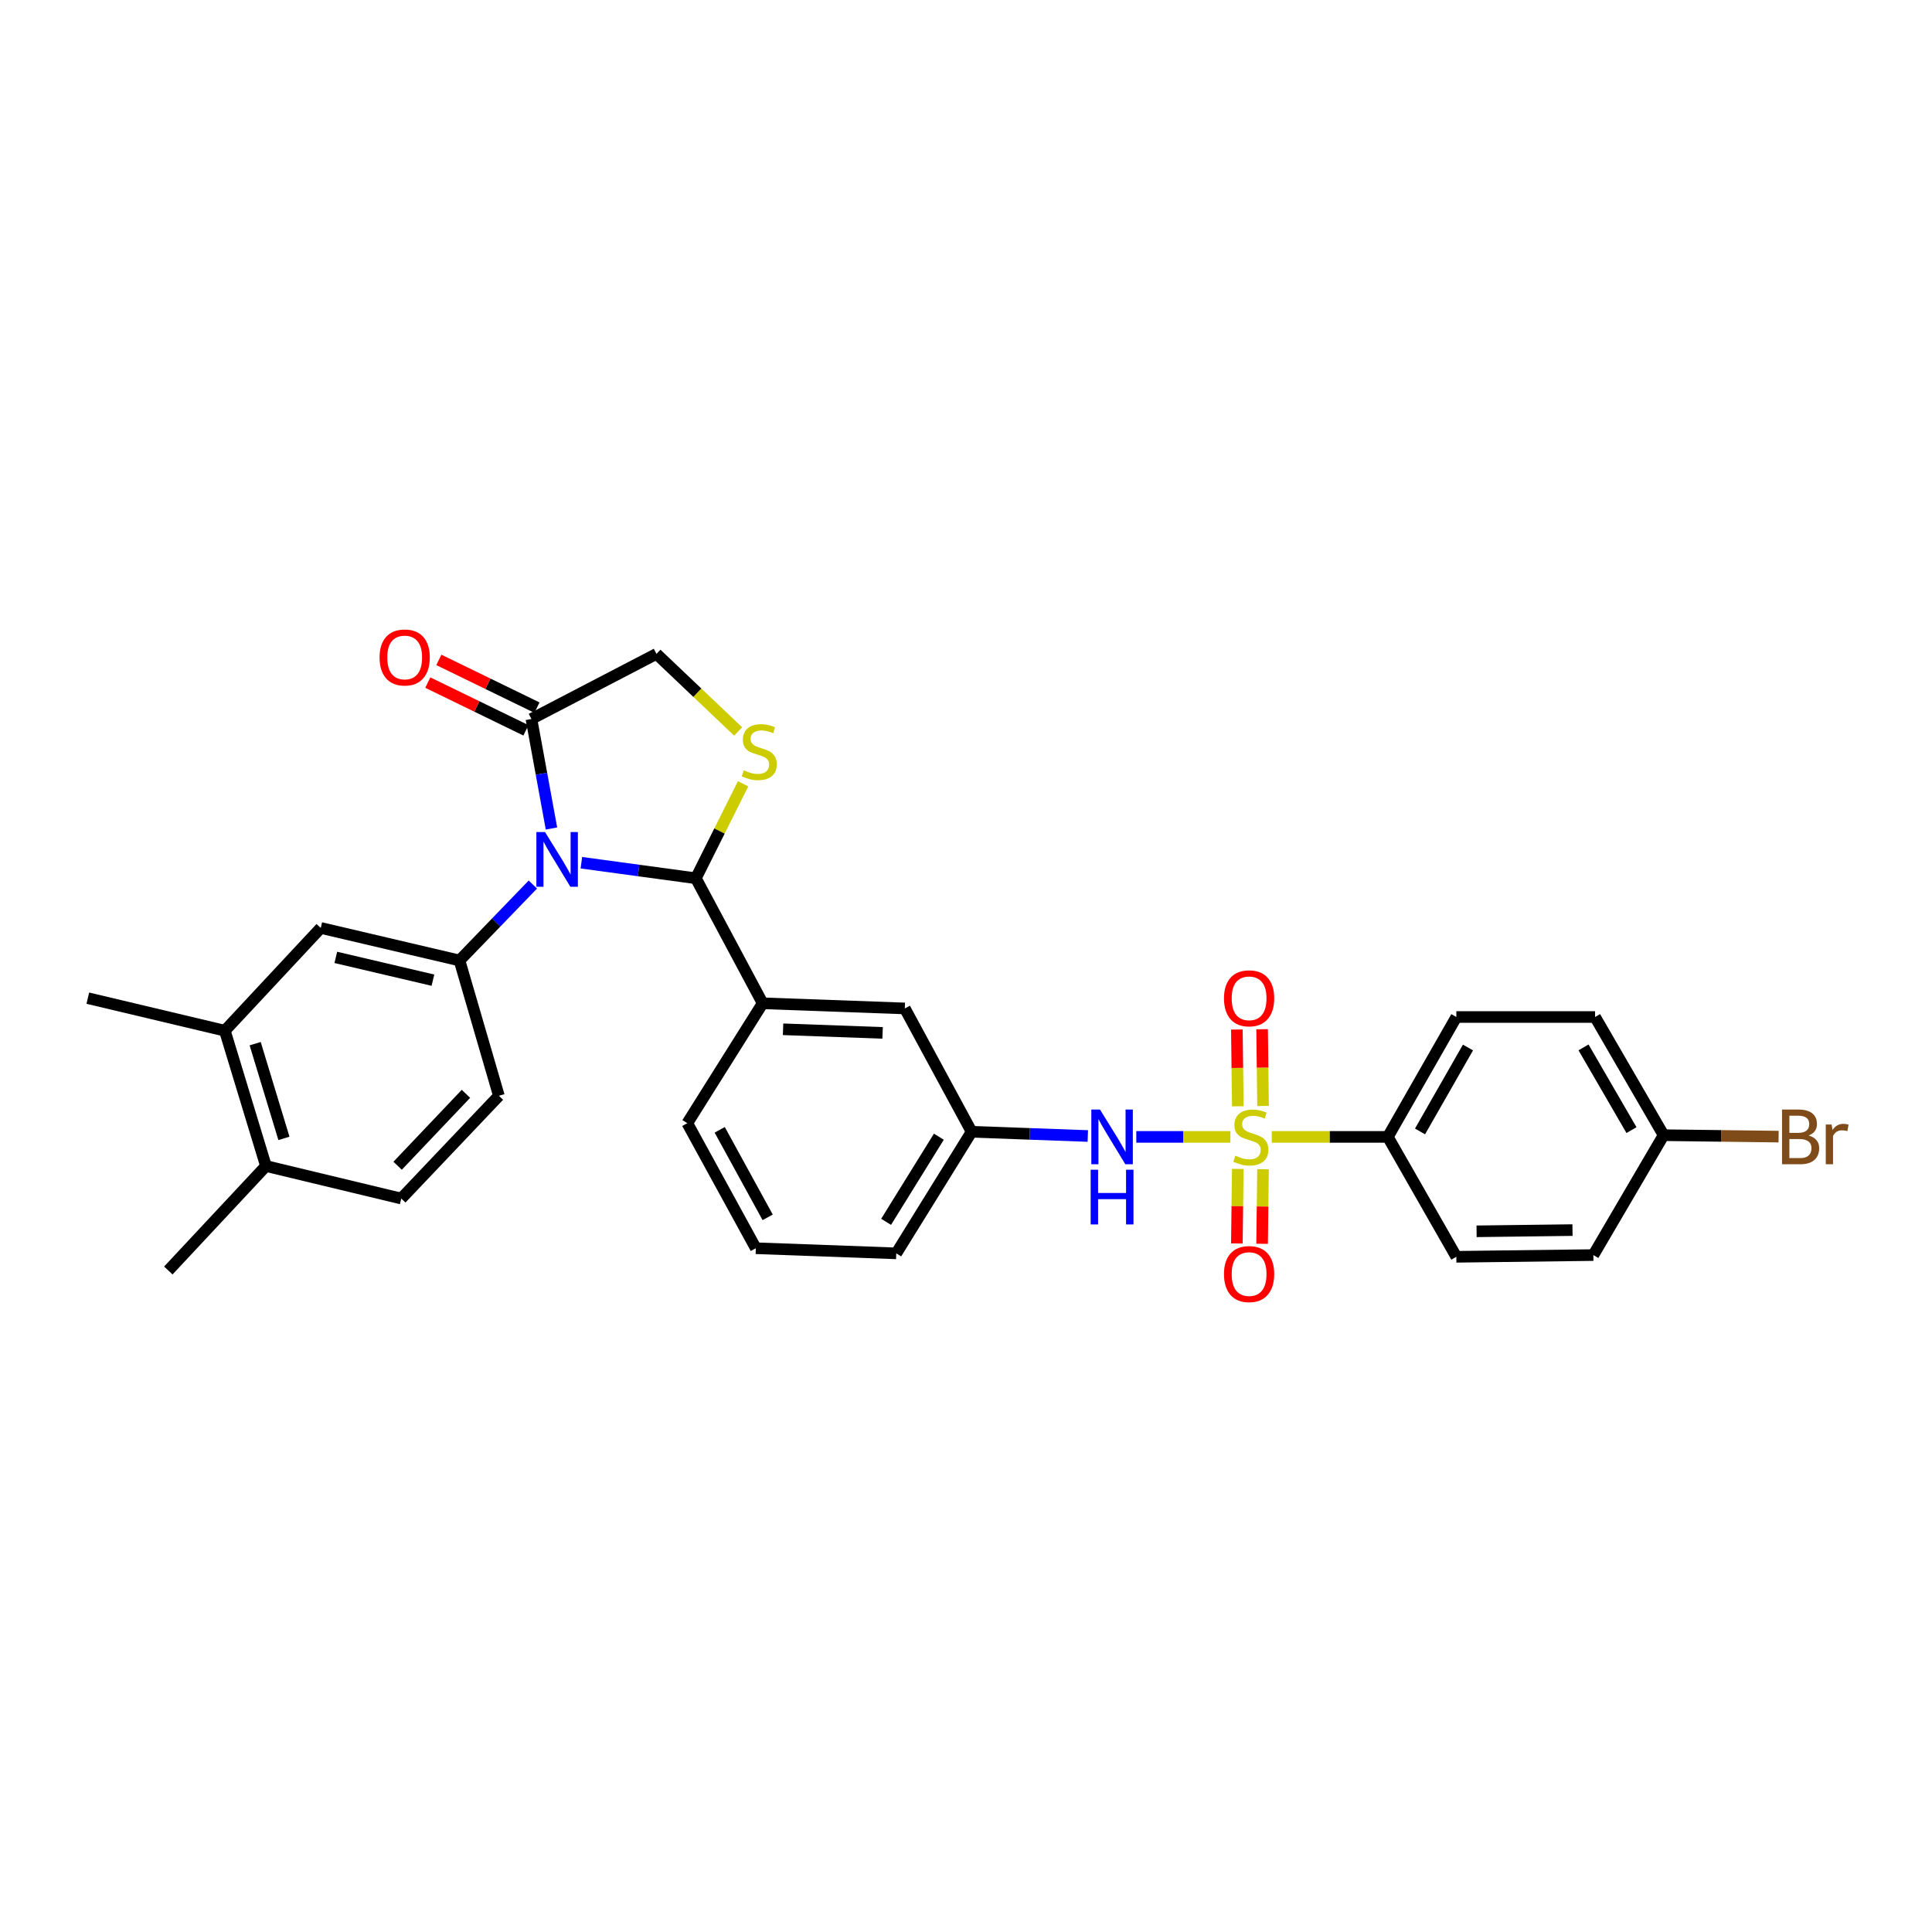 <?xml version='1.0' encoding='iso-8859-1'?>
<svg version='1.1' baseProfile='full'
              xmlns='http://www.w3.org/2000/svg'
                      xmlns:rdkit='http://www.rdkit.org/xml'
                      xmlns:xlink='http://www.w3.org/1999/xlink'
                  xml:space='preserve'
width='1000px' height='1000px' viewBox='0 0 1000 1000'>
<!-- END OF HEADER -->
<rect style='opacity:1.0;fill:#FFFFFF;stroke:none' width='1000' height='1000' x='0' y='0'> </rect>
<path class='bond-0' d='M 588.143,588.454 L 612.499,588.454' style='fill:none;fill-rule:evenodd;stroke:#0000FF;stroke-width:6px;stroke-linecap:butt;stroke-linejoin:miter;stroke-opacity:1' />
<path class='bond-0' d='M 612.499,588.454 L 636.855,588.454' style='fill:none;fill-rule:evenodd;stroke:#CCCC00;stroke-width:6px;stroke-linecap:butt;stroke-linejoin:miter;stroke-opacity:1' />
<path class='bond-1' d='M 563.049,587.995 L 532.978,586.897' style='fill:none;fill-rule:evenodd;stroke:#0000FF;stroke-width:6px;stroke-linecap:butt;stroke-linejoin:miter;stroke-opacity:1' />
<path class='bond-1' d='M 532.978,586.897 L 502.907,585.798' style='fill:none;fill-rule:evenodd;stroke:#000000;stroke-width:6px;stroke-linecap:butt;stroke-linejoin:miter;stroke-opacity:1' />
<path class='bond-2' d='M 653.752,572.458 L 653.507,552.59' style='fill:none;fill-rule:evenodd;stroke:#CCCC00;stroke-width:6px;stroke-linecap:butt;stroke-linejoin:miter;stroke-opacity:1' />
<path class='bond-2' d='M 653.507,552.59 L 653.262,532.722' style='fill:none;fill-rule:evenodd;stroke:#FF0000;stroke-width:6px;stroke-linecap:butt;stroke-linejoin:miter;stroke-opacity:1' />
<path class='bond-2' d='M 640.689,572.619 L 640.444,552.751' style='fill:none;fill-rule:evenodd;stroke:#CCCC00;stroke-width:6px;stroke-linecap:butt;stroke-linejoin:miter;stroke-opacity:1' />
<path class='bond-2' d='M 640.444,552.751 L 640.199,532.883' style='fill:none;fill-rule:evenodd;stroke:#FF0000;stroke-width:6px;stroke-linecap:butt;stroke-linejoin:miter;stroke-opacity:1' />
<path class='bond-3' d='M 640.677,605.026 L 640.437,624.322' style='fill:none;fill-rule:evenodd;stroke:#CCCC00;stroke-width:6px;stroke-linecap:butt;stroke-linejoin:miter;stroke-opacity:1' />
<path class='bond-3' d='M 640.437,624.322 L 640.196,643.619' style='fill:none;fill-rule:evenodd;stroke:#FF0000;stroke-width:6px;stroke-linecap:butt;stroke-linejoin:miter;stroke-opacity:1' />
<path class='bond-3' d='M 653.74,605.189 L 653.5,624.486' style='fill:none;fill-rule:evenodd;stroke:#CCCC00;stroke-width:6px;stroke-linecap:butt;stroke-linejoin:miter;stroke-opacity:1' />
<path class='bond-3' d='M 653.5,624.486 L 653.259,643.782' style='fill:none;fill-rule:evenodd;stroke:#FF0000;stroke-width:6px;stroke-linecap:butt;stroke-linejoin:miter;stroke-opacity:1' />
<path class='bond-4' d='M 658.27,588.454 L 688.305,588.454' style='fill:none;fill-rule:evenodd;stroke:#CCCC00;stroke-width:6px;stroke-linecap:butt;stroke-linejoin:miter;stroke-opacity:1' />
<path class='bond-4' d='M 688.305,588.454 L 718.34,588.454' style='fill:none;fill-rule:evenodd;stroke:#000000;stroke-width:6px;stroke-linecap:butt;stroke-linejoin:miter;stroke-opacity:1' />
<path class='bond-5' d='M 718.34,588.454 L 753.802,526.4' style='fill:none;fill-rule:evenodd;stroke:#000000;stroke-width:6px;stroke-linecap:butt;stroke-linejoin:miter;stroke-opacity:1' />
<path class='bond-5' d='M 735.002,585.628 L 759.825,542.19' style='fill:none;fill-rule:evenodd;stroke:#000000;stroke-width:6px;stroke-linecap:butt;stroke-linejoin:miter;stroke-opacity:1' />
<path class='bond-6' d='M 718.34,588.454 L 753.802,650.516' style='fill:none;fill-rule:evenodd;stroke:#000000;stroke-width:6px;stroke-linecap:butt;stroke-linejoin:miter;stroke-opacity:1' />
<path class='bond-7' d='M 753.802,526.4 L 825.61,526.4' style='fill:none;fill-rule:evenodd;stroke:#000000;stroke-width:6px;stroke-linecap:butt;stroke-linejoin:miter;stroke-opacity:1' />
<path class='bond-8' d='M 382.066,378.613 L 360.927,358.532' style='fill:none;fill-rule:evenodd;stroke:#CCCC00;stroke-width:6px;stroke-linecap:butt;stroke-linejoin:miter;stroke-opacity:1' />
<path class='bond-8' d='M 360.927,358.532 L 339.788,338.452' style='fill:none;fill-rule:evenodd;stroke:#000000;stroke-width:6px;stroke-linecap:butt;stroke-linejoin:miter;stroke-opacity:1' />
<path class='bond-9' d='M 384.623,405.695 L 372.399,430.143' style='fill:none;fill-rule:evenodd;stroke:#CCCC00;stroke-width:6px;stroke-linecap:butt;stroke-linejoin:miter;stroke-opacity:1' />
<path class='bond-9' d='M 372.399,430.143 L 360.175,454.591' style='fill:none;fill-rule:evenodd;stroke:#000000;stroke-width:6px;stroke-linecap:butt;stroke-linejoin:miter;stroke-opacity:1' />
<path class='bond-10' d='M 339.788,338.452 L 275.07,372.143' style='fill:none;fill-rule:evenodd;stroke:#000000;stroke-width:6px;stroke-linecap:butt;stroke-linejoin:miter;stroke-opacity:1' />
<path class='bond-11' d='M 275.07,372.143 L 280.254,400.486' style='fill:none;fill-rule:evenodd;stroke:#000000;stroke-width:6px;stroke-linecap:butt;stroke-linejoin:miter;stroke-opacity:1' />
<path class='bond-11' d='M 280.254,400.486 L 285.438,428.829' style='fill:none;fill-rule:evenodd;stroke:#0000FF;stroke-width:6px;stroke-linecap:butt;stroke-linejoin:miter;stroke-opacity:1' />
<path class='bond-12' d='M 277.928,366.269 L 252.538,353.915' style='fill:none;fill-rule:evenodd;stroke:#000000;stroke-width:6px;stroke-linecap:butt;stroke-linejoin:miter;stroke-opacity:1' />
<path class='bond-12' d='M 252.538,353.915 L 227.148,341.562' style='fill:none;fill-rule:evenodd;stroke:#FF0000;stroke-width:6px;stroke-linecap:butt;stroke-linejoin:miter;stroke-opacity:1' />
<path class='bond-12' d='M 272.212,378.016 L 246.822,365.663' style='fill:none;fill-rule:evenodd;stroke:#000000;stroke-width:6px;stroke-linecap:butt;stroke-linejoin:miter;stroke-opacity:1' />
<path class='bond-12' d='M 246.822,365.663 L 221.432,353.309' style='fill:none;fill-rule:evenodd;stroke:#FF0000;stroke-width:6px;stroke-linecap:butt;stroke-linejoin:miter;stroke-opacity:1' />
<path class='bond-13' d='M 300.918,446.542 L 330.546,450.567' style='fill:none;fill-rule:evenodd;stroke:#0000FF;stroke-width:6px;stroke-linecap:butt;stroke-linejoin:miter;stroke-opacity:1' />
<path class='bond-13' d='M 330.546,450.567 L 360.175,454.591' style='fill:none;fill-rule:evenodd;stroke:#000000;stroke-width:6px;stroke-linecap:butt;stroke-linejoin:miter;stroke-opacity:1' />
<path class='bond-14' d='M 275.808,457.837 L 256.823,477.49' style='fill:none;fill-rule:evenodd;stroke:#0000FF;stroke-width:6px;stroke-linecap:butt;stroke-linejoin:miter;stroke-opacity:1' />
<path class='bond-14' d='M 256.823,477.49 L 237.837,497.144' style='fill:none;fill-rule:evenodd;stroke:#000000;stroke-width:6px;stroke-linecap:butt;stroke-linejoin:miter;stroke-opacity:1' />
<path class='bond-15' d='M 360.175,454.591 L 394.751,519.302' style='fill:none;fill-rule:evenodd;stroke:#000000;stroke-width:6px;stroke-linecap:butt;stroke-linejoin:miter;stroke-opacity:1' />
<path class='bond-16' d='M 502.907,585.798 L 463.903,648.738' style='fill:none;fill-rule:evenodd;stroke:#000000;stroke-width:6px;stroke-linecap:butt;stroke-linejoin:miter;stroke-opacity:1' />
<path class='bond-16' d='M 485.952,588.357 L 458.649,632.415' style='fill:none;fill-rule:evenodd;stroke:#000000;stroke-width:6px;stroke-linecap:butt;stroke-linejoin:miter;stroke-opacity:1' />
<path class='bond-17' d='M 502.907,585.798 L 468.338,521.965' style='fill:none;fill-rule:evenodd;stroke:#000000;stroke-width:6px;stroke-linecap:butt;stroke-linejoin:miter;stroke-opacity:1' />
<path class='bond-18' d='M 463.903,648.738 L 391.209,646.081' style='fill:none;fill-rule:evenodd;stroke:#000000;stroke-width:6px;stroke-linecap:butt;stroke-linejoin:miter;stroke-opacity:1' />
<path class='bond-19' d='M 116.378,533.491 L 137.658,603.529' style='fill:none;fill-rule:evenodd;stroke:#000000;stroke-width:6px;stroke-linecap:butt;stroke-linejoin:miter;stroke-opacity:1' />
<path class='bond-19' d='M 132.07,540.199 L 146.966,589.225' style='fill:none;fill-rule:evenodd;stroke:#000000;stroke-width:6px;stroke-linecap:butt;stroke-linejoin:miter;stroke-opacity:1' />
<path class='bond-20' d='M 116.378,533.491 L 166.028,480.298' style='fill:none;fill-rule:evenodd;stroke:#000000;stroke-width:6px;stroke-linecap:butt;stroke-linejoin:miter;stroke-opacity:1' />
<path class='bond-21' d='M 116.378,533.491 L 45.455,516.645' style='fill:none;fill-rule:evenodd;stroke:#000000;stroke-width:6px;stroke-linecap:butt;stroke-linejoin:miter;stroke-opacity:1' />
<path class='bond-22' d='M 137.658,603.529 L 207.696,620.367' style='fill:none;fill-rule:evenodd;stroke:#000000;stroke-width:6px;stroke-linecap:butt;stroke-linejoin:miter;stroke-opacity:1' />
<path class='bond-23' d='M 137.658,603.529 L 87.122,657.607' style='fill:none;fill-rule:evenodd;stroke:#000000;stroke-width:6px;stroke-linecap:butt;stroke-linejoin:miter;stroke-opacity:1' />
<path class='bond-24' d='M 166.028,480.298 L 237.837,497.144' style='fill:none;fill-rule:evenodd;stroke:#000000;stroke-width:6px;stroke-linecap:butt;stroke-linejoin:miter;stroke-opacity:1' />
<path class='bond-24' d='M 173.816,495.544 L 224.082,507.336' style='fill:none;fill-rule:evenodd;stroke:#000000;stroke-width:6px;stroke-linecap:butt;stroke-linejoin:miter;stroke-opacity:1' />
<path class='bond-25' d='M 207.696,620.367 L 258.224,567.182' style='fill:none;fill-rule:evenodd;stroke:#000000;stroke-width:6px;stroke-linecap:butt;stroke-linejoin:miter;stroke-opacity:1' />
<path class='bond-25' d='M 205.804,603.391 L 241.174,566.161' style='fill:none;fill-rule:evenodd;stroke:#000000;stroke-width:6px;stroke-linecap:butt;stroke-linejoin:miter;stroke-opacity:1' />
<path class='bond-26' d='M 237.837,497.144 L 258.224,567.182' style='fill:none;fill-rule:evenodd;stroke:#000000;stroke-width:6px;stroke-linecap:butt;stroke-linejoin:miter;stroke-opacity:1' />
<path class='bond-27' d='M 391.209,646.081 L 355.747,581.363' style='fill:none;fill-rule:evenodd;stroke:#000000;stroke-width:6px;stroke-linecap:butt;stroke-linejoin:miter;stroke-opacity:1' />
<path class='bond-27' d='M 397.347,630.096 L 372.524,584.793' style='fill:none;fill-rule:evenodd;stroke:#000000;stroke-width:6px;stroke-linecap:butt;stroke-linejoin:miter;stroke-opacity:1' />
<path class='bond-28' d='M 355.747,581.363 L 394.751,519.302' style='fill:none;fill-rule:evenodd;stroke:#000000;stroke-width:6px;stroke-linecap:butt;stroke-linejoin:miter;stroke-opacity:1' />
<path class='bond-29' d='M 394.751,519.302 L 468.338,521.965' style='fill:none;fill-rule:evenodd;stroke:#000000;stroke-width:6px;stroke-linecap:butt;stroke-linejoin:miter;stroke-opacity:1' />
<path class='bond-29' d='M 405.316,532.757 L 456.827,534.621' style='fill:none;fill-rule:evenodd;stroke:#000000;stroke-width:6px;stroke-linecap:butt;stroke-linejoin:miter;stroke-opacity:1' />
<path class='bond-30' d='M 753.802,650.516 L 824.725,649.623' style='fill:none;fill-rule:evenodd;stroke:#000000;stroke-width:6px;stroke-linecap:butt;stroke-linejoin:miter;stroke-opacity:1' />
<path class='bond-30' d='M 764.276,637.319 L 813.922,636.694' style='fill:none;fill-rule:evenodd;stroke:#000000;stroke-width:6px;stroke-linecap:butt;stroke-linejoin:miter;stroke-opacity:1' />
<path class='bond-31' d='M 861.072,587.569 L 824.725,649.623' style='fill:none;fill-rule:evenodd;stroke:#000000;stroke-width:6px;stroke-linecap:butt;stroke-linejoin:miter;stroke-opacity:1' />
<path class='bond-32' d='M 861.072,587.569 L 890.837,587.94' style='fill:none;fill-rule:evenodd;stroke:#000000;stroke-width:6px;stroke-linecap:butt;stroke-linejoin:miter;stroke-opacity:1' />
<path class='bond-32' d='M 890.837,587.94 L 920.602,588.312' style='fill:none;fill-rule:evenodd;stroke:#7F4C19;stroke-width:6px;stroke-linecap:butt;stroke-linejoin:miter;stroke-opacity:1' />
<path class='bond-33' d='M 861.072,587.569 L 825.61,526.4' style='fill:none;fill-rule:evenodd;stroke:#000000;stroke-width:6px;stroke-linecap:butt;stroke-linejoin:miter;stroke-opacity:1' />
<path class='bond-33' d='M 844.451,584.946 L 819.628,542.128' style='fill:none;fill-rule:evenodd;stroke:#000000;stroke-width:6px;stroke-linecap:butt;stroke-linejoin:miter;stroke-opacity:1' />
<path  class='atom-0' d='M 569.348 574.294
L 578.628 589.294
Q 579.548 590.774, 581.028 593.454
Q 582.508 596.134, 582.588 596.294
L 582.588 574.294
L 586.348 574.294
L 586.348 602.614
L 582.468 602.614
L 572.508 586.214
Q 571.348 584.294, 570.108 582.094
Q 568.908 579.894, 568.548 579.214
L 568.548 602.614
L 564.868 602.614
L 564.868 574.294
L 569.348 574.294
' fill='#0000FF'/>
<path  class='atom-0' d='M 564.528 605.446
L 568.368 605.446
L 568.368 617.486
L 582.848 617.486
L 582.848 605.446
L 586.688 605.446
L 586.688 633.766
L 582.848 633.766
L 582.848 620.686
L 568.368 620.686
L 568.368 633.766
L 564.528 633.766
L 564.528 605.446
' fill='#0000FF'/>
<path  class='atom-1' d='M 639.417 598.174
Q 639.737 598.294, 641.057 598.854
Q 642.377 599.414, 643.817 599.774
Q 645.297 600.094, 646.737 600.094
Q 649.417 600.094, 650.977 598.814
Q 652.537 597.494, 652.537 595.214
Q 652.537 593.654, 651.737 592.694
Q 650.977 591.734, 649.777 591.214
Q 648.577 590.694, 646.577 590.094
Q 644.057 589.334, 642.537 588.614
Q 641.057 587.894, 639.977 586.374
Q 638.937 584.854, 638.937 582.294
Q 638.937 578.734, 641.337 576.534
Q 643.777 574.334, 648.577 574.334
Q 651.857 574.334, 655.577 575.894
L 654.657 578.974
Q 651.257 577.574, 648.697 577.574
Q 645.937 577.574, 644.417 578.734
Q 642.897 579.854, 642.937 581.814
Q 642.937 583.334, 643.697 584.254
Q 644.497 585.174, 645.617 585.694
Q 646.777 586.214, 648.697 586.814
Q 651.257 587.614, 652.777 588.414
Q 654.297 589.214, 655.377 590.854
Q 656.497 592.454, 656.497 595.214
Q 656.497 599.134, 653.857 601.254
Q 651.257 603.334, 646.897 603.334
Q 644.377 603.334, 642.457 602.774
Q 640.577 602.254, 638.337 601.334
L 639.417 598.174
' fill='#CCCC00'/>
<path  class='atom-2' d='M 633.531 516.725
Q 633.531 509.925, 636.891 506.125
Q 640.251 502.325, 646.531 502.325
Q 652.811 502.325, 656.171 506.125
Q 659.531 509.925, 659.531 516.725
Q 659.531 523.605, 656.131 527.525
Q 652.731 531.405, 646.531 531.405
Q 640.291 531.405, 636.891 527.525
Q 633.531 523.645, 633.531 516.725
M 646.531 528.205
Q 650.851 528.205, 653.171 525.325
Q 655.531 522.405, 655.531 516.725
Q 655.531 511.165, 653.171 508.365
Q 650.851 505.525, 646.531 505.525
Q 642.211 505.525, 639.851 508.325
Q 637.531 511.125, 637.531 516.725
Q 637.531 522.445, 639.851 525.325
Q 642.211 528.205, 646.531 528.205
' fill='#FF0000'/>
<path  class='atom-3' d='M 633.531 659.457
Q 633.531 652.657, 636.891 648.857
Q 640.251 645.057, 646.531 645.057
Q 652.811 645.057, 656.171 648.857
Q 659.531 652.657, 659.531 659.457
Q 659.531 666.337, 656.131 670.257
Q 652.731 674.137, 646.531 674.137
Q 640.291 674.137, 636.891 670.257
Q 633.531 666.377, 633.531 659.457
M 646.531 670.937
Q 650.851 670.937, 653.171 668.057
Q 655.531 665.137, 655.531 659.457
Q 655.531 653.897, 653.171 651.097
Q 650.851 648.257, 646.531 648.257
Q 642.211 648.257, 639.851 651.057
Q 637.531 653.857, 637.531 659.457
Q 637.531 665.177, 639.851 668.057
Q 642.211 670.937, 646.531 670.937
' fill='#FF0000'/>
<path  class='atom-6' d='M 384.98 398.701
Q 385.3 398.821, 386.62 399.381
Q 387.94 399.941, 389.38 400.301
Q 390.86 400.621, 392.3 400.621
Q 394.98 400.621, 396.54 399.341
Q 398.1 398.021, 398.1 395.741
Q 398.1 394.181, 397.3 393.221
Q 396.54 392.261, 395.34 391.741
Q 394.14 391.221, 392.14 390.621
Q 389.62 389.861, 388.1 389.141
Q 386.62 388.421, 385.54 386.901
Q 384.5 385.381, 384.5 382.821
Q 384.5 379.261, 386.9 377.061
Q 389.34 374.861, 394.14 374.861
Q 397.42 374.861, 401.14 376.421
L 400.22 379.501
Q 396.82 378.101, 394.26 378.101
Q 391.5 378.101, 389.98 379.261
Q 388.46 380.381, 388.5 382.341
Q 388.5 383.861, 389.26 384.781
Q 390.06 385.701, 391.18 386.221
Q 392.34 386.741, 394.26 387.341
Q 396.82 388.141, 398.34 388.941
Q 399.86 389.741, 400.94 391.381
Q 402.06 392.981, 402.06 395.741
Q 402.06 399.661, 399.42 401.781
Q 396.82 403.861, 392.46 403.861
Q 389.94 403.861, 388.02 403.301
Q 386.14 402.781, 383.9 401.861
L 384.98 398.701
' fill='#CCCC00'/>
<path  class='atom-9' d='M 282.106 430.677
L 291.386 445.677
Q 292.306 447.157, 293.786 449.837
Q 295.266 452.517, 295.346 452.677
L 295.346 430.677
L 299.106 430.677
L 299.106 458.997
L 295.226 458.997
L 285.266 442.597
Q 284.106 440.677, 282.866 438.477
Q 281.666 436.277, 281.306 435.597
L 281.306 458.997
L 277.626 458.997
L 277.626 430.677
L 282.106 430.677
' fill='#0000FF'/>
<path  class='atom-11' d='M 196.466 340.303
Q 196.466 333.503, 199.826 329.703
Q 203.186 325.903, 209.466 325.903
Q 215.746 325.903, 219.106 329.703
Q 222.466 333.503, 222.466 340.303
Q 222.466 347.183, 219.066 351.103
Q 215.666 354.983, 209.466 354.983
Q 203.226 354.983, 199.826 351.103
Q 196.466 347.223, 196.466 340.303
M 209.466 351.783
Q 213.786 351.783, 216.106 348.903
Q 218.466 345.983, 218.466 340.303
Q 218.466 334.743, 216.106 331.943
Q 213.786 329.103, 209.466 329.103
Q 205.146 329.103, 202.786 331.903
Q 200.466 334.703, 200.466 340.303
Q 200.466 346.023, 202.786 348.903
Q 205.146 351.783, 209.466 351.783
' fill='#FF0000'/>
<path  class='atom-30' d='M 936.135 587.734
Q 938.855 588.494, 940.215 590.174
Q 941.615 591.814, 941.615 594.254
Q 941.615 598.174, 939.095 600.414
Q 936.615 602.614, 931.895 602.614
L 922.375 602.614
L 922.375 574.294
L 930.735 574.294
Q 935.575 574.294, 938.015 576.254
Q 940.455 578.214, 940.455 581.814
Q 940.455 586.094, 936.135 587.734
M 926.175 577.494
L 926.175 586.374
L 930.735 586.374
Q 933.535 586.374, 934.975 585.254
Q 936.455 584.094, 936.455 581.814
Q 936.455 577.494, 930.735 577.494
L 926.175 577.494
M 931.895 599.414
Q 934.655 599.414, 936.135 598.094
Q 937.615 596.774, 937.615 594.254
Q 937.615 591.934, 935.975 590.774
Q 934.375 589.574, 931.295 589.574
L 926.175 589.574
L 926.175 599.414
L 931.895 599.414
' fill='#7F4C19'/>
<path  class='atom-30' d='M 948.055 582.054
L 948.495 584.894
Q 950.655 581.694, 954.175 581.694
Q 955.295 581.694, 956.815 582.094
L 956.215 585.454
Q 954.495 585.054, 953.535 585.054
Q 951.855 585.054, 950.735 585.734
Q 949.655 586.374, 948.775 587.934
L 948.775 602.614
L 945.015 602.614
L 945.015 582.054
L 948.055 582.054
' fill='#7F4C19'/>
</svg>
